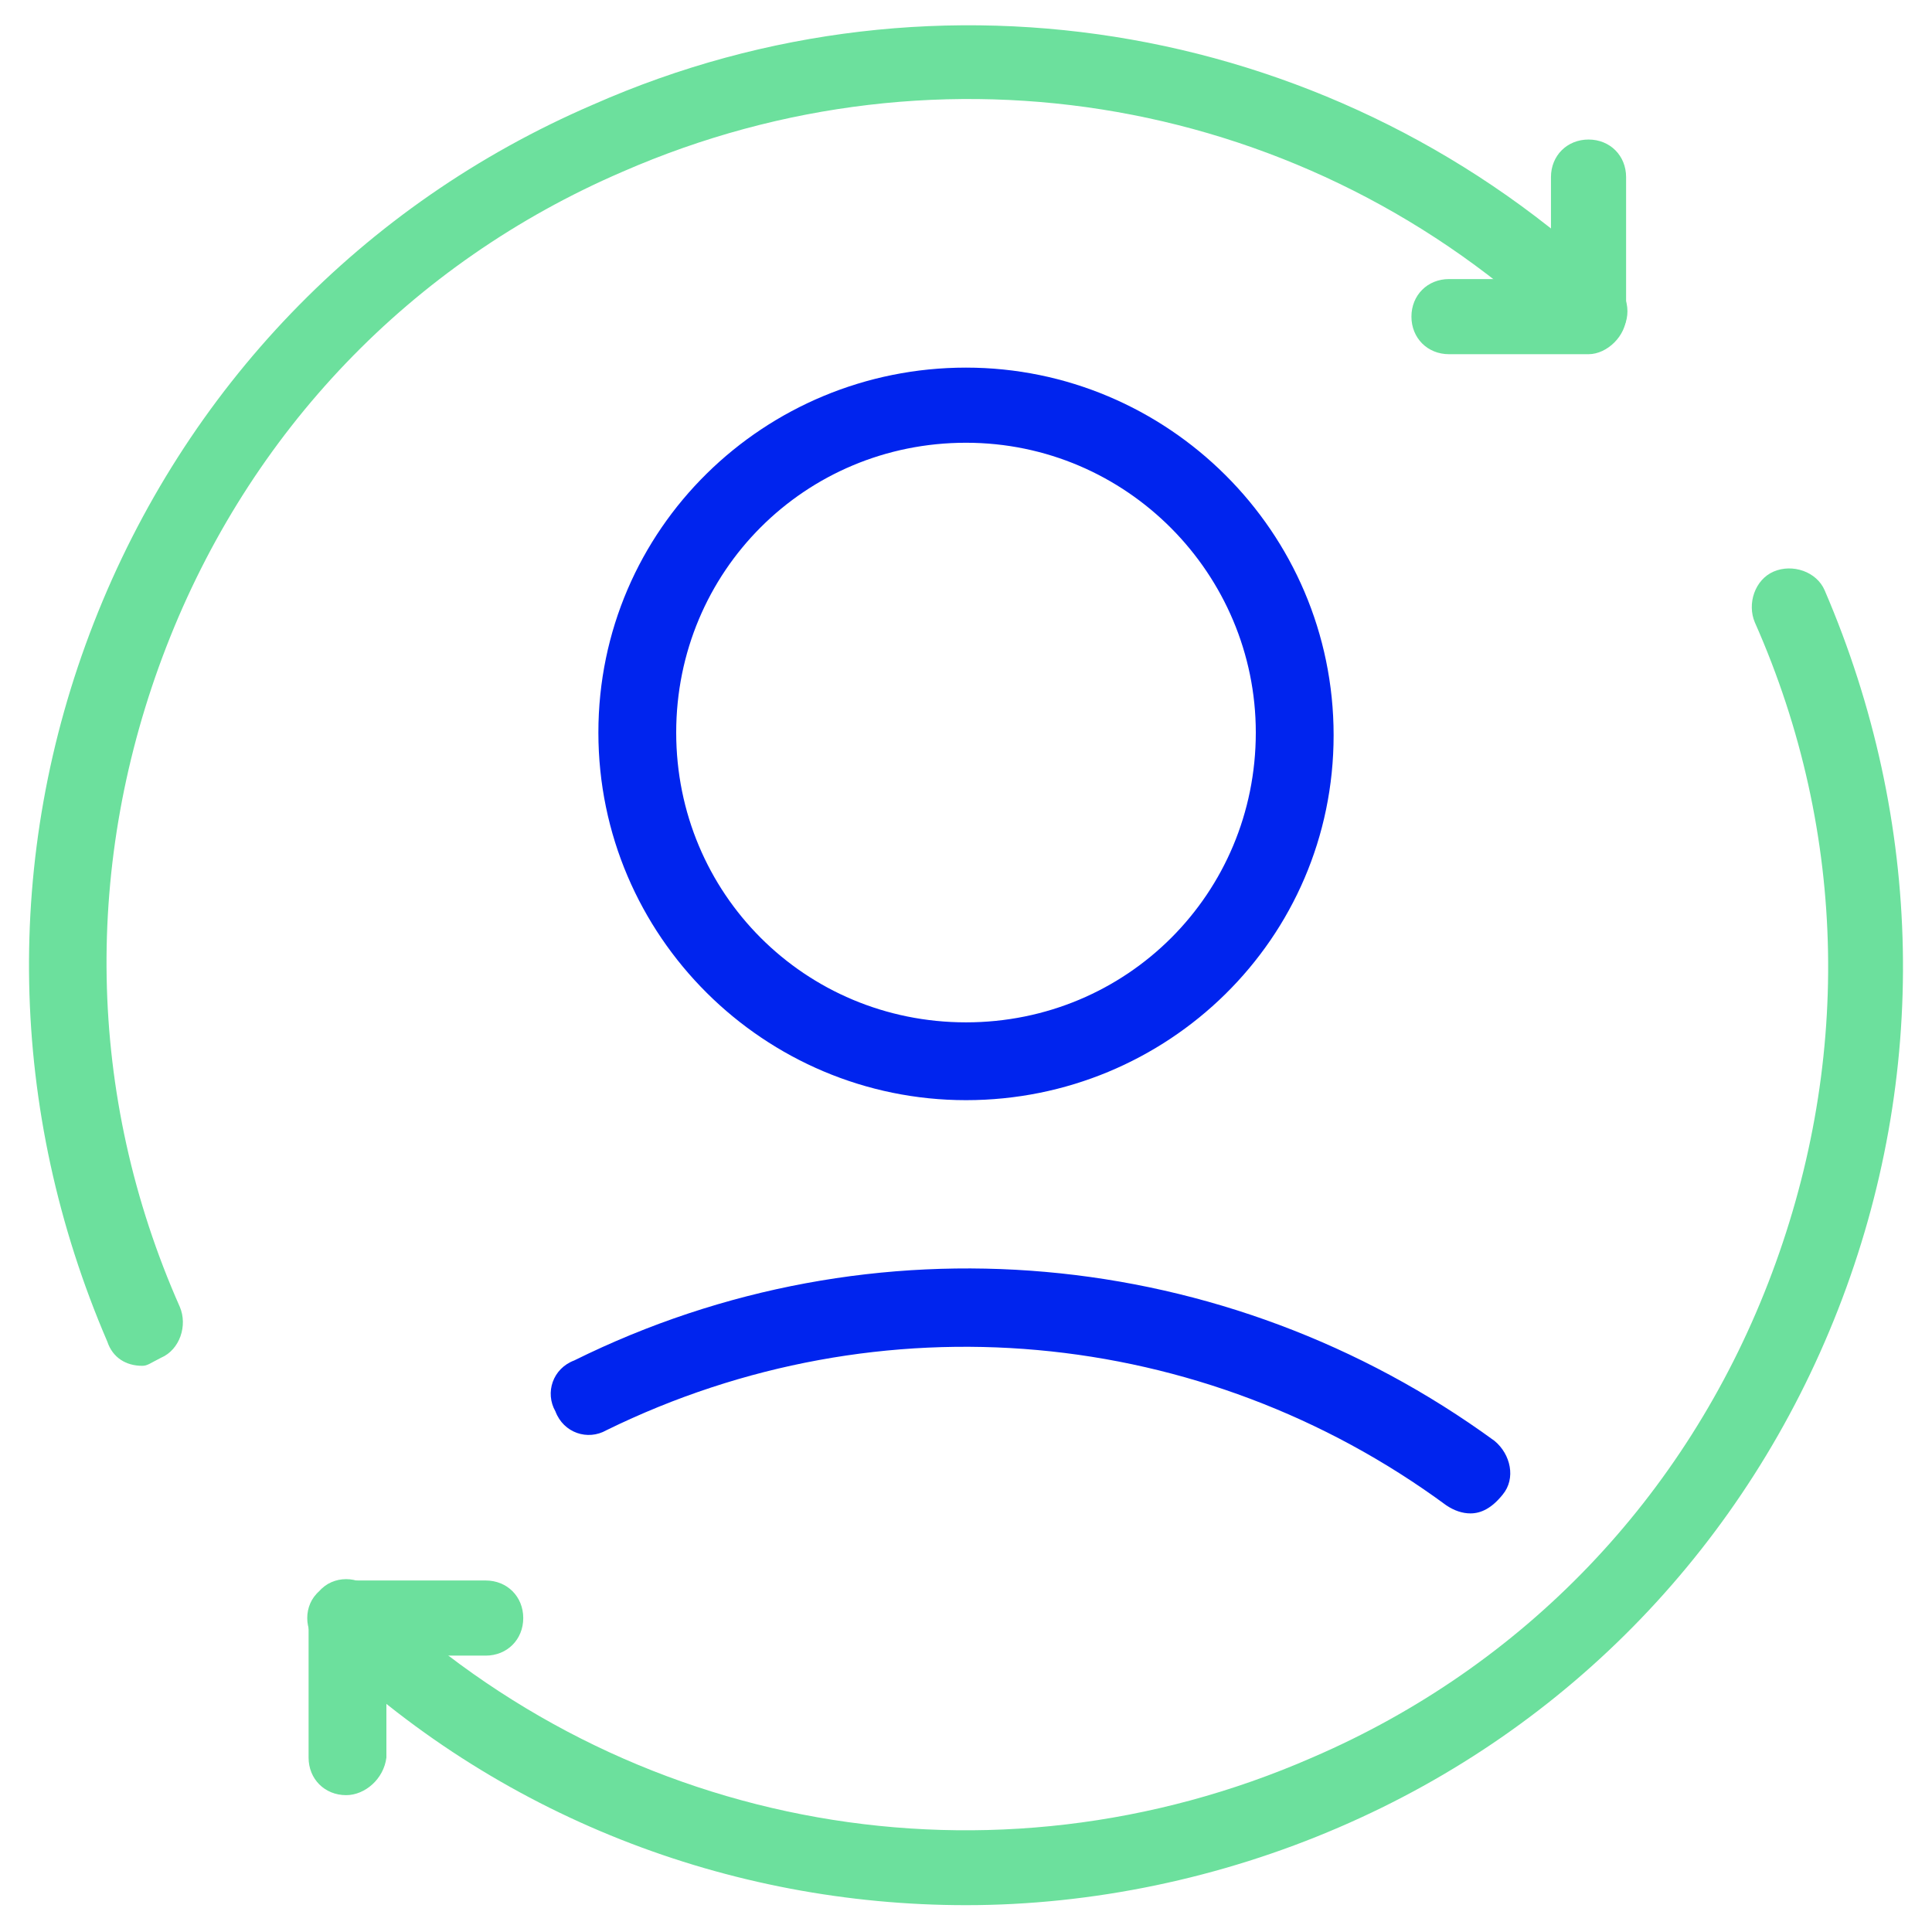 <?xml version="1.0" encoding="utf-8"?>
<!-- Generator: Adobe Illustrator 21.0.0, SVG Export Plug-In . SVG Version: 6.00 Build 0)  -->
<svg version="1.1" id="Layer_1" xmlns="http://www.w3.org/2000/svg" xmlns:xlink="http://www.w3.org/1999/xlink" x="0px" y="0px"
	 viewBox="0 0 72 72" style="enable-background:new 0 0 72 72;" xml:space="preserve">
<style type="text/css">
	.st0{fill:#6CE09D;}
	.st1{fill:#0024EE;}
</style>
<g transform="translate(1.5 1.5)">
	<g>
		<path class="st0" d="M3.8,49.4c-0.6,0-1.1-0.3-1.3-0.9c-3.7-8.6-3.9-18.1-0.5-26.8s10-15.6,18.6-19.3c12.9-5.7,27.9-3,38.1,6.7
			c0.6,0.5,0.6,1.5,0,2c-0.5,0.6-1.5,0.6-2,0c-9.4-9-23.1-11.4-35-6.2c-7.9,3.4-13.9,9.7-17,17.7s-3,16.7,0.5,24.6
			c0.3,0.7,0,1.6-0.7,1.9C4.1,49.3,4,49.4,3.8,49.4z"/>
	</g>
	<g>
		<path class="st0" d="M34.5,69.5c-8.8,0-17.5-3.3-24.1-9.7c-0.6-0.5-0.6-1.5,0-2c0.5-0.6,1.5-0.6,2,0c9.4,9,23.1,11.4,35,6.2
			c7.9-3.4,13.9-9.7,17-17.7s3-16.7-0.5-24.6c-0.3-0.7,0-1.6,0.7-1.9c0.7-0.3,1.6,0,1.9,0.7c3.7,8.6,3.9,18.1,0.5,26.8
			c-3.4,8.7-10,15.6-18.6,19.3C44,68.5,39.2,69.5,34.5,69.5z"/>
	</g>
	<g>
		<path class="st0" d="M57.7,11.7h-5.2c-0.8,0-1.4-0.6-1.4-1.4s0.6-1.4,1.4-1.4h3.8V5.1c0-0.8,0.6-1.4,1.4-1.4s1.4,0.6,1.4,1.4v5.2
			C59.1,11,58.4,11.7,57.7,11.7z"/>
	</g>
	<g>
		<path class="st0" d="M11.4,65.4c-0.8,0-1.4-0.6-1.4-1.4v-5.2c0-0.8,0.6-1.4,1.4-1.4h5.2c0.8,0,1.4,0.6,1.4,1.4s-0.6,1.4-1.4,1.4
			h-3.7V64C12.8,64.8,12.1,65.4,11.4,65.4z"/>
	</g>
	<g>
		<path class="st1" d="M34.5,39.5c-7.5,0-13.7-6.1-13.7-13.7S27,12.2,34.5,12.2s13.7,6.1,13.7,13.7S42,39.5,34.5,39.5z M34.5,15
			c-6,0-10.8,4.8-10.8,10.8c0,6,4.8,10.8,10.8,10.8s10.8-4.8,10.8-10.8C45.3,19.9,40.5,15,34.5,15z"/>
	</g>
	<g>
		<path class="st1" d="M53.3,54.9c-0.3,0-0.6-0.1-0.9-0.3c-9.1-6.7-21.1-7.8-31.3-2.8c-0.7,0.4-1.6,0.1-1.9-0.7
			c-0.4-0.7-0.1-1.6,0.7-1.9c11.1-5.5,24.3-4.3,34.3,3c0.6,0.5,0.8,1.4,0.3,2C54.1,54.7,53.7,54.9,53.3,54.9z"/>
	</g>
</g>
</svg>
